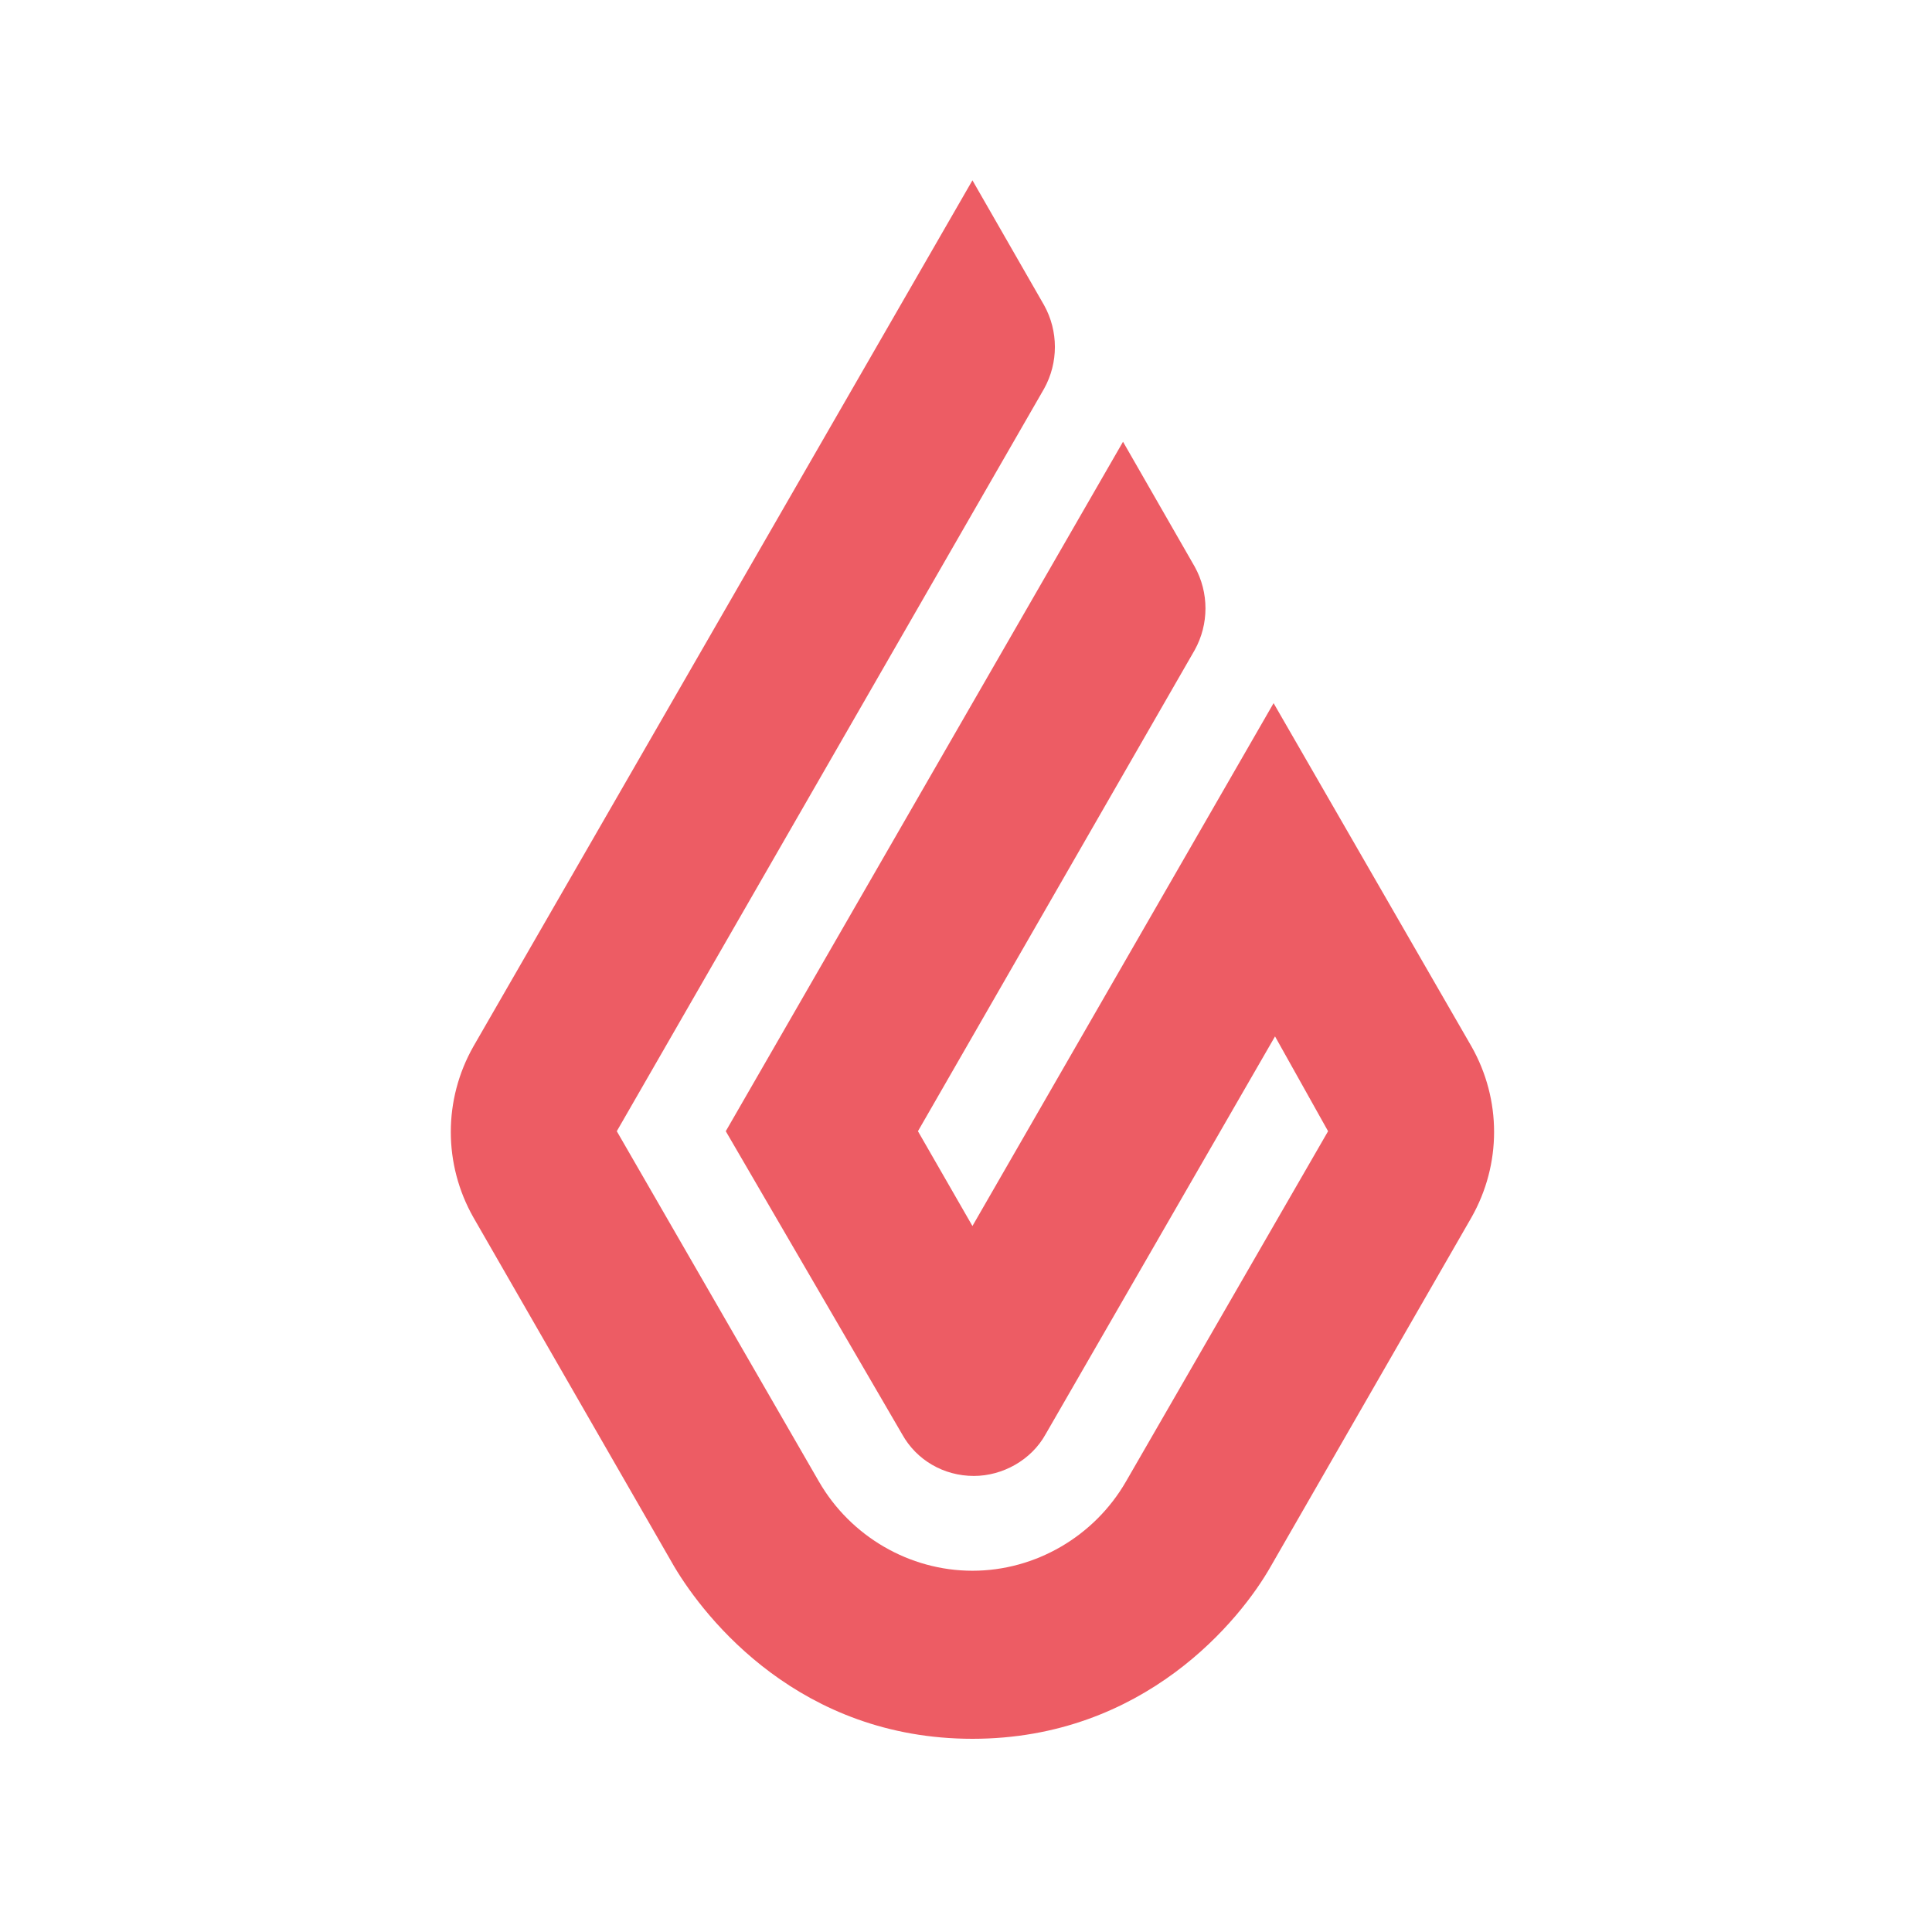 <svg width="150" height="150" viewBox="0 0 150 150" fill="none" xmlns="http://www.w3.org/2000/svg">
<path d="M75.5 14L81.067 23.702C82.18 25.71 82.18 28.163 81.067 30.171L47.888 87.827L63.587 115.038C66.036 119.276 70.601 121.952 75.5 121.952C80.399 121.952 84.964 119.276 87.413 115.038L103.112 87.827L98.993 80.466L81.178 111.358C80.065 113.365 77.838 114.592 75.611 114.592C73.273 114.592 71.158 113.365 70.044 111.358L56.349 87.827L87.191 34.297L92.758 43.999C93.871 46.006 93.871 48.46 92.758 50.467L71.269 87.827L75.5 95.187L98.881 54.593L114.246 81.247C116.585 85.373 116.585 90.392 114.246 94.518L98.659 121.618C96.321 125.744 88.861 135 75.5 135C62.139 135 54.791 125.744 52.341 121.618L36.754 94.518C34.416 90.392 34.416 85.373 36.754 81.247L75.5 14Z" fill="#ED5C64"/>
</svg>
